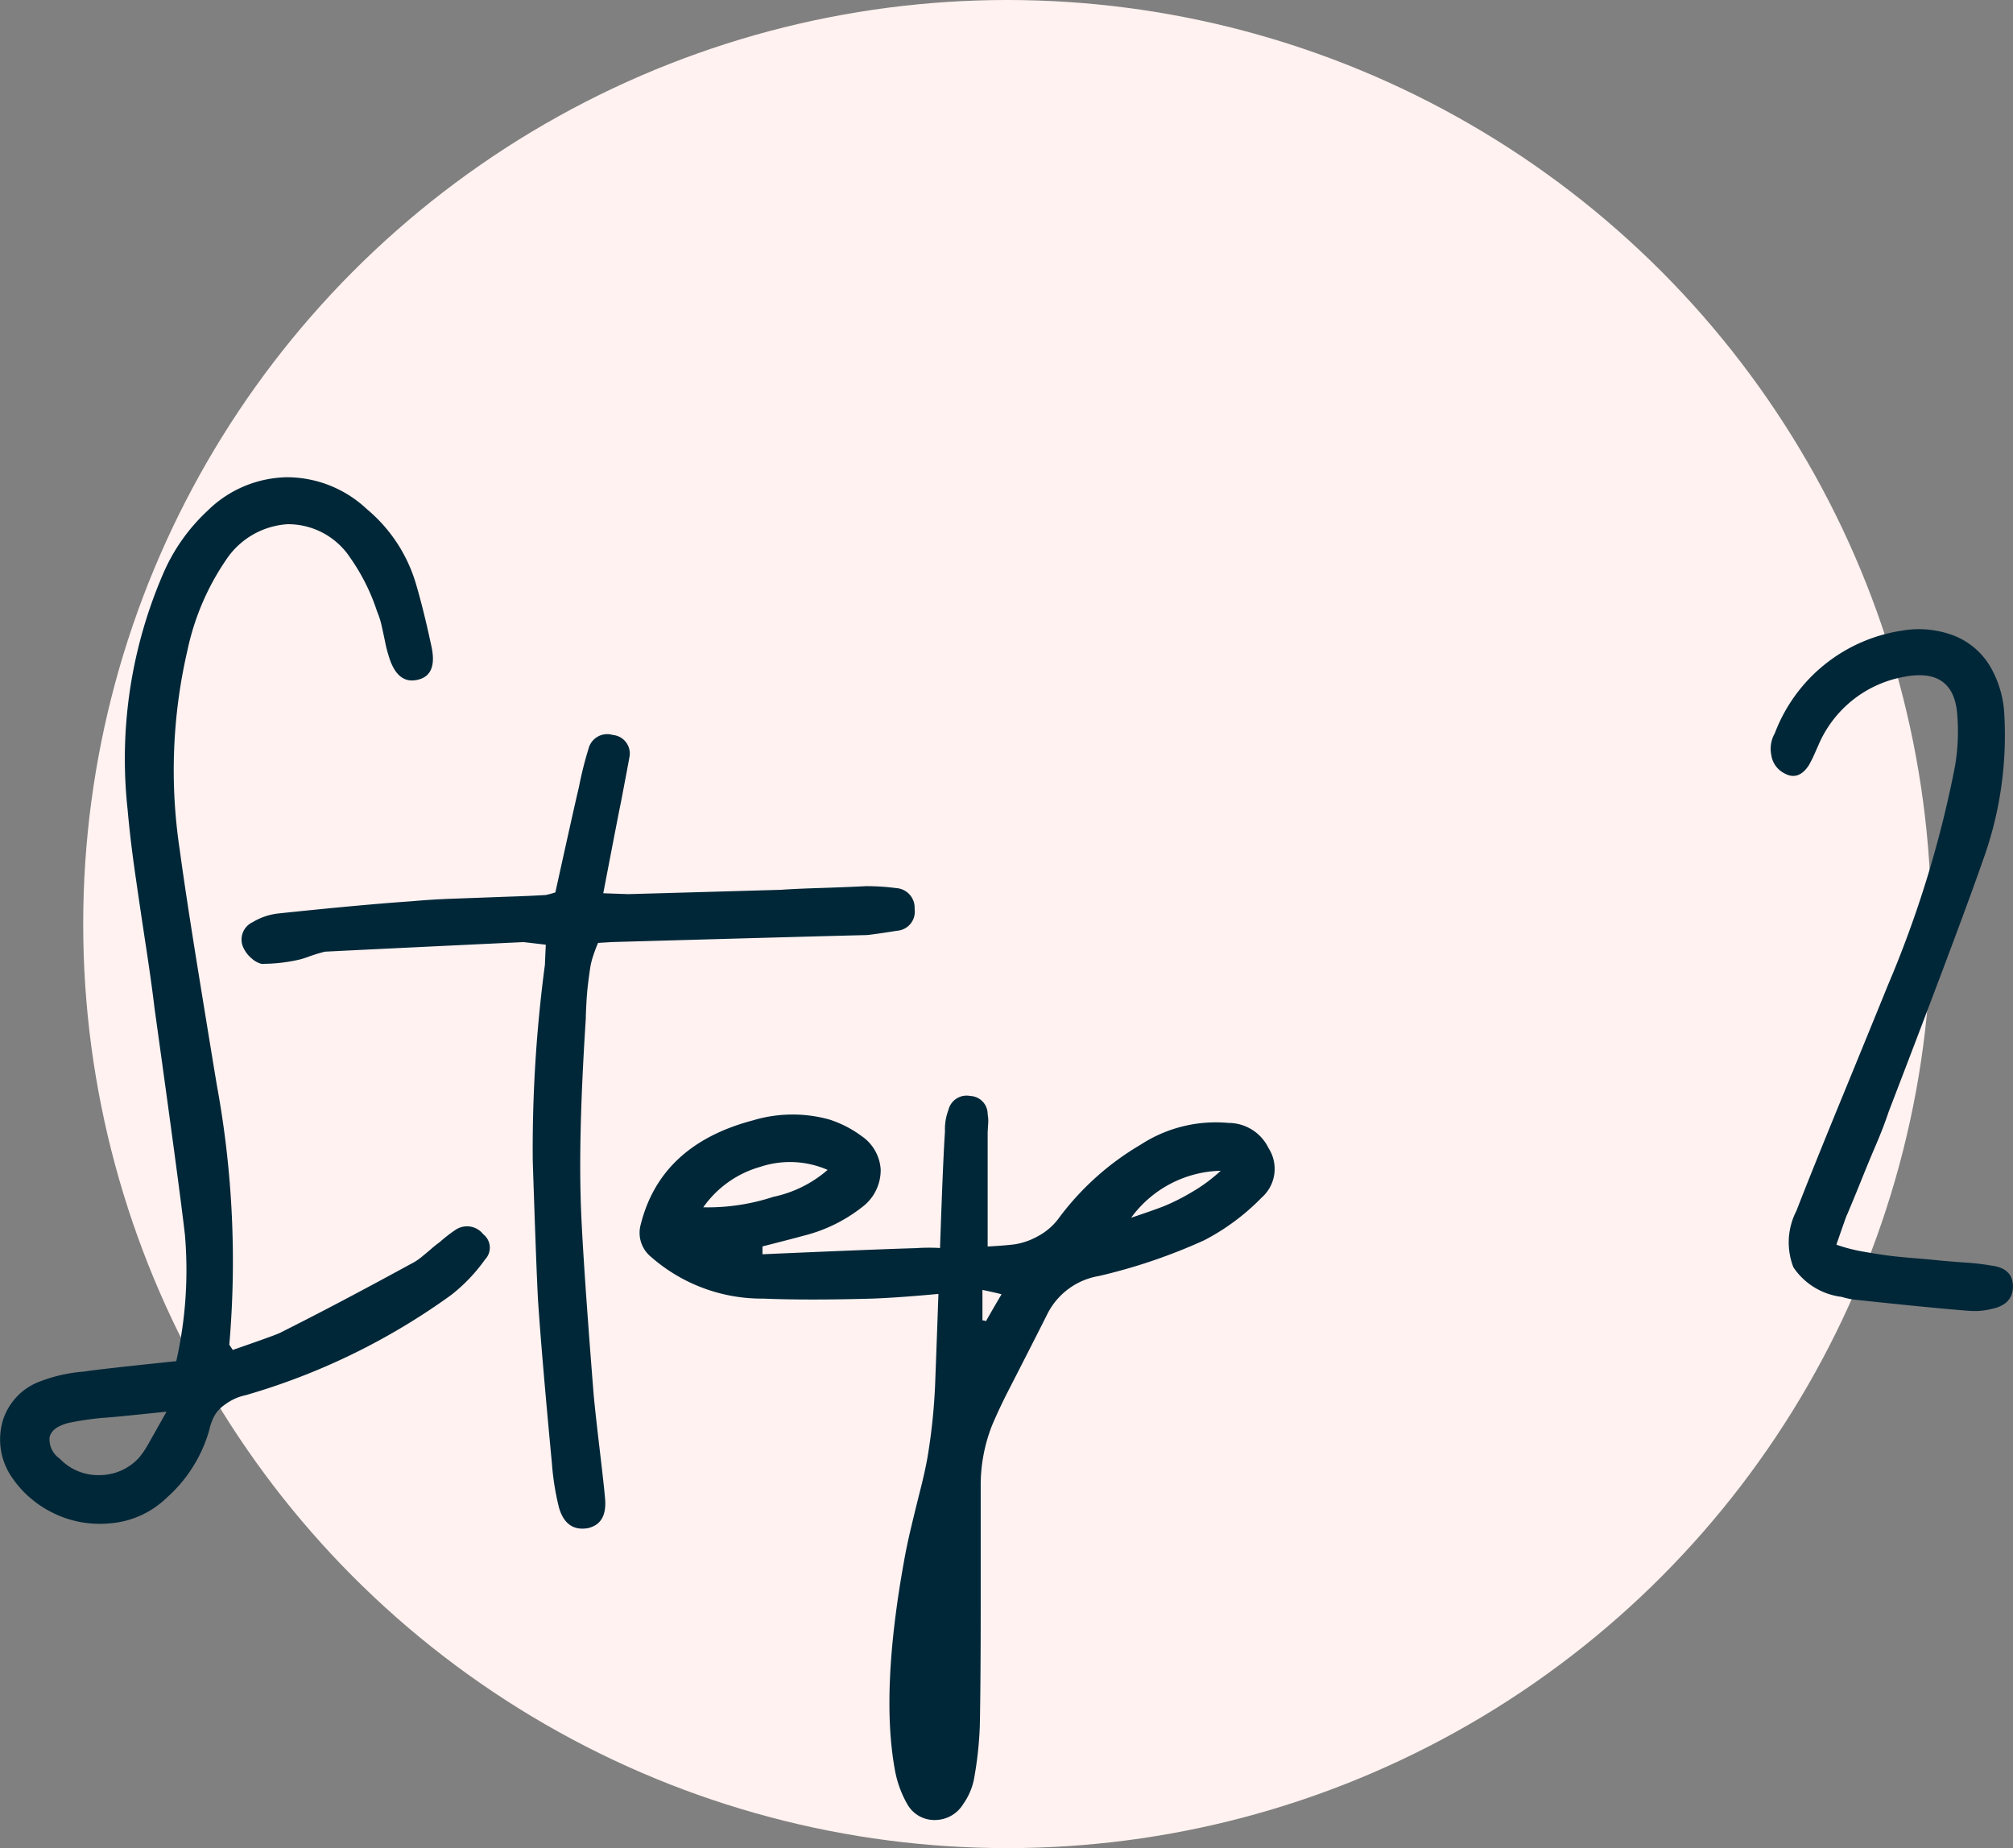 <?xml version="1.0" encoding="UTF-8"?> <svg xmlns="http://www.w3.org/2000/svg" width="111.104" height="102" viewBox="0 0 111.104 102"><rect x="0" y="0" width="111.104" height="102" fill="#808080" stroke="none"/><g id="Group_22416" data-name="Group 22416" transform="translate(-887.913 -571)"><circle id="Ellipse_97" data-name="Ellipse 97" cx="51" cy="51" r="51" transform="translate(892.505 571)" fill="#fff2f0"></circle><path id="Path_51680" data-name="Path 51680" d="M.048,4.7q.528-.1,5.088-.576a22.759,22.759,0,0,0,.48-6.96Q5.328-5.376,3.936-15.36q-.144-1.248-.48-3.456t-.6-4.056q-.264-1.848-.408-3.48a25.724,25.724,0,0,1,2.016-13.1,10.272,10.272,0,0,1,2.4-3.36,6.382,6.382,0,0,1,4.368-1.848,6.439,6.439,0,0,1,4.416,1.752,8.5,8.5,0,0,1,2.688,4.032q.432,1.44.864,3.456.384,1.632-.672,1.92-1.2.336-1.68-1.344a6.642,6.642,0,0,1-.192-.768q-.1-.48-.192-.888a4.511,4.511,0,0,0-.24-.744,11.205,11.205,0,0,0-1.488-2.976,4.106,4.106,0,0,0-3.456-1.848A4.4,4.4,0,0,0,7.872-40.08,13.932,13.932,0,0,0,5.76-35.136,29.343,29.343,0,0,0,5.328-24.1q.336,2.5,1.1,7.2t.96,5.856A53.647,53.647,0,0,1,8.064,3.216l.192.288q2.5-.864,2.64-.96,3.072-1.536,7.2-3.792a2.963,2.963,0,0,0,.528-.336q.24-.192.576-.48a6,6,0,0,1,.48-.384,7.974,7.974,0,0,1,.864-.672,1.135,1.135,0,0,1,1.536.24.938.938,0,0,1,.1,1.392A9.369,9.369,0,0,1,20.3.48,36.756,36.756,0,0,1,8.976,6a2.89,2.89,0,0,0-.744.264,3.608,3.608,0,0,0-.576.384,1.739,1.739,0,0,0-.432.528,2.89,2.89,0,0,0-.264.744,7.842,7.842,0,0,1-2.352,3.744A5.069,5.069,0,0,1,1.416,13.08,5.8,5.8,0,0,1-1.8,12.432a5.814,5.814,0,0,1-2.184-1.968A3.684,3.684,0,0,1-4.44,7.416,3.367,3.367,0,0,1-2.352,5.232,8.454,8.454,0,0,1,.048,4.7Zm3.072,4.7a4.472,4.472,0,0,0,.456-.672L4.1,7.8q.312-.552.5-.888-3.216.336-3.456.336a16.307,16.307,0,0,0-1.968.288q-.912.24-1.032.792A1.29,1.29,0,0,0-1.3,9.5a2.924,2.924,0,0,0,2.256.912A2.941,2.941,0,0,0,3.12,9.408ZM44.88-21.984a1.084,1.084,0,0,1,1.008,1.152,1.052,1.052,0,0,1-.96,1.2q-1.2.192-1.68.24-2.112.048-14.016.384-.048,0-.816.048-.144.336-.264.7a4.12,4.12,0,0,0-.168.672q-.048.312-.1.72t-.072.672q-.024.264-.048.744t-.024.672q-.384,5.952-.288,9.7Q27.5-2.5,28.176,6q.1,1.056.336,3.048t.288,2.616q.144,1.44-.96,1.68-1.2.192-1.584-1.152a14.449,14.449,0,0,1-.384-2.4Q25.3,3.744,25.1.72q-.1-1.92-.288-7.68a77.02,77.02,0,0,1,.672-10.8q0-.048.048-1.1-1.2-.144-1.248-.144-7.1.336-10.944.528-.192.048-.432.12t-.5.168a4.713,4.713,0,0,1-.456.144,9.168,9.168,0,0,1-2.112.24,1.246,1.246,0,0,1-.528-.288,1.656,1.656,0,0,1-.432-.528,1.057,1.057,0,0,1,.48-1.488,3.475,3.475,0,0,1,1.44-.48q4.56-.48,7.344-.672,1.1-.1,2.352-.144t2.736-.1q1.488-.048,2.3-.1a4.91,4.91,0,0,0,.528-.144q1.1-4.992,1.3-5.808a20.293,20.293,0,0,1,.528-2.112,1.065,1.065,0,0,1,1.344-.768,1.028,1.028,0,0,1,.912,1.248q-.048.288-.48,2.544-.048.192-.96,4.944,1.344.048,1.392.048,3.648-.1,8.448-.24.576-.048,2.184-.1t2.472-.1A12.877,12.877,0,0,1,44.88-21.984ZM47.424-2.112a1.248,1.248,0,0,1,1.2,1.248A1.1,1.1,0,0,1,47.52.384q-2.544.24-3.984.288-3.552.1-6,0a9.269,9.269,0,0,1-6.192-2.3,1.711,1.711,0,0,1-.576-1.776q1.1-4.416,6.192-5.76a7.591,7.591,0,0,1,4.224-.048A6.126,6.126,0,0,1,42.96-8.3a2.411,2.411,0,0,1,1.056,1.848A2.548,2.548,0,0,1,43.1-4.464,8.6,8.6,0,0,1,39.7-2.784q-.144.048-2.208.576v.432q6.624-.288,8.448-.336A10.679,10.679,0,0,1,47.424-2.112Zm-13.2-2.256a11.577,11.577,0,0,0,3.864-.576,6.66,6.66,0,0,0,3-1.488,5.2,5.2,0,0,0-3.72-.168A5.764,5.764,0,0,0,34.224-4.368Zm31.2-3.264A2.112,2.112,0,0,1,65.04-4.9a12.354,12.354,0,0,1-3.168,2.352A30.889,30.889,0,0,1,56.064-.576a3.905,3.905,0,0,0-2.832,2.064q-.336.672-.984,1.944t-1.176,2.3q-.528,1.032-.912,1.944a8.98,8.98,0,0,0-.624,3.312v6.624q0,4.224-.048,6.624a20.215,20.215,0,0,1-.336,3.024,3.591,3.591,0,0,1-.576,1.3,1.826,1.826,0,0,1-1.536.888,1.71,1.71,0,0,1-1.536-.84,5.918,5.918,0,0,1-.72-2.016q-.768-4.32.528-11.472.144-.816.384-1.824t.5-2.04q.264-1.032.408-1.848a32.672,32.672,0,0,0,.432-4.416q.1-2.592.264-7.368t.264-6.168a3.027,3.027,0,0,1,.192-1.2,1.03,1.03,0,0,1,1.2-.768A1,1,0,0,1,49.92-9.5a2.034,2.034,0,0,1,.024.576q-.024.384-.024.48v6.24q.912-.048,1.488-.12a3.831,3.831,0,0,0,1.3-.456A3.456,3.456,0,0,0,53.9-3.84a15.2,15.2,0,0,1,4.464-3.984,7.6,7.6,0,0,1,4.848-1.2A2.456,2.456,0,0,1,65.424-7.632ZM49.824,1.92Q50.4.912,50.688.432q-.384-.1-1.056-.24v1.68A.426.426,0,0,1,49.824,1.92ZM57.84-3.792q1.152-.384,1.776-.624a11.32,11.32,0,0,0,1.536-.768,8.956,8.956,0,0,0,1.632-1.2A6.3,6.3,0,0,0,57.84-3.792Zm39.5-.144q-.048.1-.576,1.632a9.161,9.161,0,0,0,1.488.384q.816.144,1.368.216t1.44.144q.888.072,1.32.12.48.048,1.464.12a12.984,12.984,0,0,1,1.464.168q1.2.144,1.2,1.152t-1.2,1.248a3.884,3.884,0,0,1-1.2.1Q102.144,1.2,97.68.72a4.161,4.161,0,0,1-.624-.144,3.747,3.747,0,0,1-2.664-1.632,3.789,3.789,0,0,1,.168-3.12q.816-2.112,2.52-6.264t2.52-6.168a60.189,60.189,0,0,0,3.7-12.048,11.28,11.28,0,0,0,.144-2.784q-.144-2.736-2.928-2.208a6.354,6.354,0,0,0-4.752,3.792l-.192.432a6.47,6.47,0,0,1-.336.672q-.576.864-1.344.432a1.347,1.347,0,0,1-.72-1.008,1.722,1.722,0,0,1,.192-1.2,8.917,8.917,0,0,1,7.008-5.664,5.432,5.432,0,0,1,2.856.264,4.048,4.048,0,0,1,1.992,1.656,5.813,5.813,0,0,1,.816,2.784,20.221,20.221,0,0,1-1.2,8.016q-1.2,3.456-5.184,13.824-.288.864-.7,1.824t-.864,2.088Q97.632-4.608,97.344-3.936Z" transform="translate(892.505 642)" fill="#002738"></path></g></svg> 